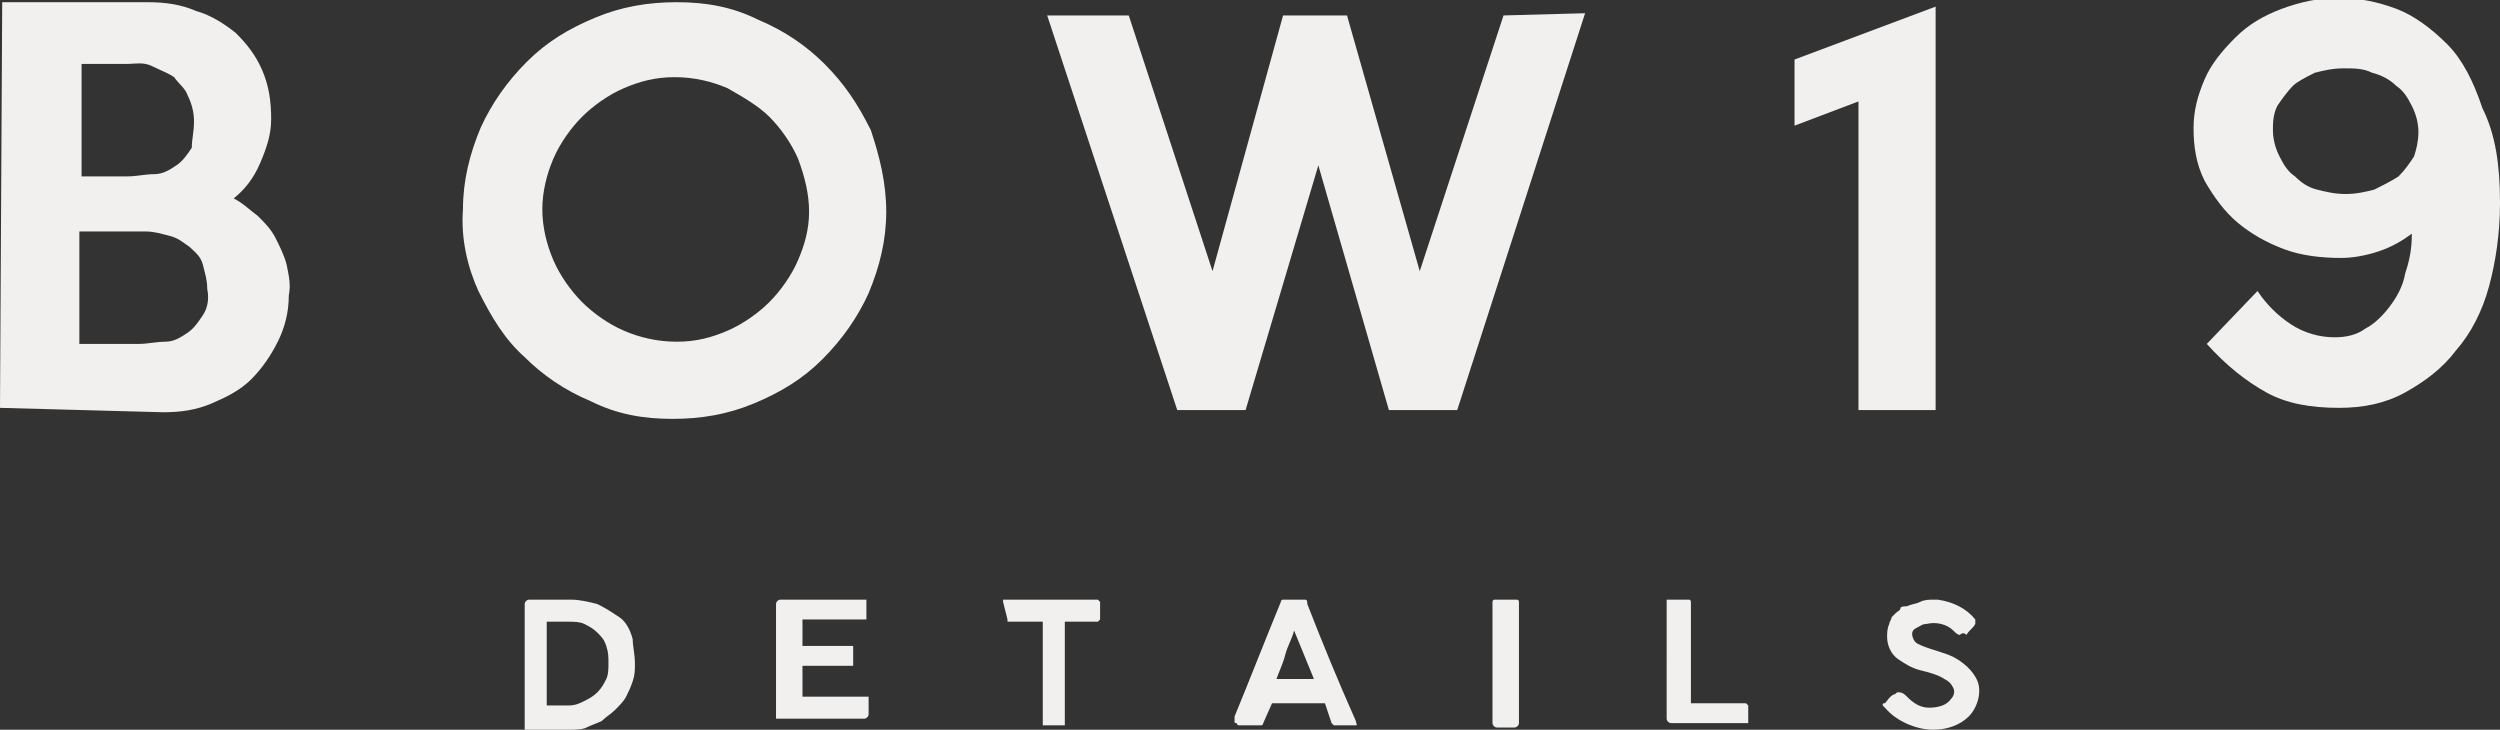 <svg xml:space="preserve" style="enable-background:new 0 0 113.4 33.1;" viewBox="0 0 113.4 33.1" y="0px" x="0px" xmlns:xlink="http://www.w3.org/1999/xlink" xmlns="http://www.w3.org/2000/svg" id="Lager_1" version="1.1">
<rect x="0" y="0" width="113.4" height="33.1" fill="#333333" stroke="none"/>
<style type="text/css">
	.st0{fill:#F2F0EF;}
</style>
<g>
	<path d="M13.1,13.4c0,0.8-0.2,1.5-0.5,2.1c-0.3,0.6-0.7,1.2-1.2,1.7c-0.5,0.5-1.1,0.8-1.8,1.1
		c-0.7,0.3-1.4,0.4-2.2,0.4L0,18.5L0.1,0.1l6.6,0c0.8,0,1.5,0.1,2.2,0.4c0.7,0.2,1.3,0.6,1.8,1c0.5,0.5,0.9,1,1.2,1.7
		c0.3,0.7,0.4,1.4,0.4,2.2c0,0.7-0.2,1.3-0.5,2s-0.7,1.2-1.2,1.6c0.4,0.2,0.7,0.5,1.1,0.8c0.3,0.3,0.6,0.6,0.8,1s0.4,0.8,0.5,1.2
		C13.1,12.5,13.2,12.9,13.1,13.4L13.1,13.4L13.1,13.4z M8.8,5.5c0-0.4-0.1-0.8-0.3-1.2C8.4,4,8.1,3.8,7.9,3.5C7.6,3.3,7.3,3.2,6.9,3
		S6.1,2.9,5.8,2.9H3.7l0,5.1c0.4,0,0.7,0,1,0h1.1c0.4,0,0.8-0.1,1.2-0.1s0.7-0.2,1-0.4s0.5-0.5,0.7-0.8C8.7,6.3,8.8,6,8.8,5.5
		C8.8,5.5,8.8,5.5,8.8,5.5z M9.4,13.1c0-0.4-0.1-0.7-0.2-1.1s-0.4-0.6-0.6-0.8c-0.3-0.2-0.5-0.4-0.9-0.5s-0.7-0.2-1.1-0.2
		c-0.5,0-1.1,0-1.5,0H3.6l0,5.1l2.7,0c0.4,0,0.8-0.1,1.2-0.1s0.7-0.2,1-0.4s0.5-0.5,0.7-0.8C9.4,14,9.5,13.6,9.4,13.1L9.4,13.1
		L9.4,13.1z" class="st0"></path>
	<path d="M40.2,9.6c0,1.3-0.3,2.5-0.8,3.7c-0.5,1.1-1.2,2.1-2.1,3c-0.9,0.9-1.9,1.5-3.1,2c-1.2,0.5-2.4,0.7-3.7,0.7
		c-1.3,0-2.5-0.2-3.7-0.8c-1.2-0.5-2.2-1.2-3-2c-0.9-0.8-1.5-1.8-2.1-3c-0.5-1.1-0.8-2.4-0.7-3.7c0-1.3,0.3-2.5,0.8-3.7
		c0.5-1.1,1.2-2.1,2.1-3c0.9-0.9,1.9-1.5,3.1-2c1.2-0.5,2.4-0.7,3.7-0.7s2.5,0.2,3.7,0.8c1.2,0.5,2.2,1.2,3,2c0.9,0.9,1.5,1.8,2.1,3
		C39.9,7.1,40.2,8.3,40.2,9.6L40.2,9.6L40.2,9.6z M36.7,9.6c0-0.8-0.2-1.6-0.5-2.4c-0.3-0.7-0.8-1.4-1.3-1.9S33.7,4.4,33,4
		c-0.7-0.3-1.5-0.5-2.4-0.5S29,3.7,28.3,4c-0.7,0.3-1.4,0.8-1.9,1.3s-1,1.2-1.3,1.9s-0.5,1.5-0.5,2.3s0.2,1.6,0.5,2.3
		c0.3,0.7,0.8,1.4,1.3,1.9s1.2,1,1.9,1.3c0.7,0.3,1.5,0.5,2.4,0.5s1.6-0.2,2.3-0.5s1.4-0.8,1.9-1.3s1-1.2,1.3-1.9
		S36.7,10.4,36.7,9.6C36.7,9.6,36.7,9.6,36.7,9.6z" class="st0"></path>
	<path d="M113.4,9.2c0,1.4-0.2,2.7-0.5,3.8c-0.3,1.1-0.8,2.1-1.5,2.9c-0.6,0.8-1.4,1.4-2.3,1.9s-1.9,0.7-3,0.7
		c-1.3,0-2.4-0.2-3.3-0.7s-1.8-1.2-2.7-2.2l2.3-2.4c0.4,0.6,0.9,1.1,1.5,1.5s1.3,0.6,2,0.6c0.5,0,1-0.1,1.4-0.4
		c0.4-0.2,0.8-0.6,1.1-1s0.6-0.9,0.7-1.5c0.2-0.6,0.3-1.1,0.3-1.8c-0.4,0.3-0.9,0.6-1.5,0.8s-1.2,0.3-1.7,0.3
		c-0.9,0-1.8-0.1-2.6-0.4s-1.5-0.7-2.1-1.2c-0.6-0.5-1.1-1.2-1.5-1.9c-0.4-0.8-0.5-1.6-0.5-2.4c0-0.8,0.2-1.5,0.5-2.2
		c0.3-0.7,0.8-1.3,1.4-1.9c0.6-0.6,1.3-1,2.1-1.3c0.8-0.3,1.7-0.5,2.6-0.5s1.8,0.2,2.6,0.5s1.6,0.9,2.3,1.6c0.7,0.7,1.2,1.7,1.6,2.9
		C113.2,6.1,113.4,7.5,113.4,9.2L113.4,9.2L113.4,9.2z M109.7,6c0-0.4-0.1-0.8-0.3-1.2s-0.4-0.7-0.7-0.9c-0.3-0.3-0.7-0.5-1.1-0.6
		c-0.4-0.2-0.8-0.2-1.3-0.2s-0.9,0.1-1.3,0.2c-0.4,0.2-0.8,0.4-1,0.6s-0.5,0.6-0.7,0.9c-0.2,0.4-0.2,0.8-0.2,1.1
		c0,0.4,0.1,0.8,0.3,1.2c0.2,0.4,0.4,0.7,0.7,0.9c0.3,0.3,0.6,0.5,1,0.6s0.8,0.2,1.3,0.2s0.9-0.1,1.3-0.2c0.4-0.2,0.8-0.4,1.1-0.6
		c0.3-0.3,0.5-0.6,0.7-0.9C109.6,6.8,109.7,6.4,109.7,6L109.7,6L109.7,6z" class="st0"></path>
	<path d="M28.8,30.1c0,0.3,0,0.5-0.1,0.8c-0.1,0.3-0.2,0.5-0.3,0.7c-0.1,0.2-0.3,0.4-0.5,0.6c-0.2,0.2-0.4,0.3-0.6,0.5
		c-0.2,0.1-0.5,0.2-0.7,0.3s-0.5,0.1-0.8,0.1h-1.9c0,0-0.1,0-0.1,0c0,0,0-0.1,0-0.1l0-5.6c0-0.1,0.1-0.2,0.2-0.2h1.9
		c0.4,0,0.8,0.1,1.2,0.2c0.4,0.2,0.7,0.4,1,0.6s0.5,0.6,0.6,1C28.7,29.3,28.8,29.7,28.8,30.1L28.8,30.1L28.8,30.1z M24.8,28.2l0,3.8
		h1c0.3,0,0.5-0.1,0.7-0.2s0.4-0.2,0.6-0.4s0.3-0.4,0.4-0.6c0.1-0.2,0.1-0.5,0.1-0.7c0-0.3,0-0.5-0.1-0.8s-0.2-0.4-0.4-0.6
		c-0.2-0.2-0.4-0.3-0.6-0.4c-0.2-0.1-0.5-0.1-0.7-0.1L24.8,28.2L24.8,28.2L24.8,28.2z" class="st0"></path>
	<path d="M35.2,27.4c0-0.1,0.1-0.2,0.2-0.2h3.8c0.1,0,0.1,0,0.1,0c0,0,0,0.1,0,0.1v0.7c0,0,0,0.1,0,0.1s-0.1,0-0.1,0
		h-2.8v1.2l2.2,0c0,0,0.1,0,0.1,0c0,0,0,0.1,0,0.1v0.7c0,0,0,0.1,0,0.1c0,0-0.1,0-0.1,0l-2.2,0v1.4h2.9c0.1,0,0.1,0,0.1,0
		c0,0,0,0.1,0,0.1v0.7c0,0.1-0.1,0.2-0.2,0.2h-3.9c0,0-0.1,0-0.1,0s0-0.1,0-0.1L35.2,27.4L35.2,27.4L35.2,27.4z" class="st0"></path>
	<path d="M45.5,27.3c0,0,0-0.1,0-0.1c0,0,0.1,0,0.1,0l4.1,0c0,0,0.1,0,0.1,0c0,0,0.1,0.1,0.1,0.1V28c0,0,0,0.1,0,0.1
		c0,0-0.1,0.1-0.1,0.1h-1.5l0,4.6c0,0,0,0.1,0,0.1c0,0-0.1,0-0.1,0h-0.8c0,0-0.1,0-0.1,0c0,0,0-0.1,0-0.1l0-4.6h-1.5
		c0,0-0.1,0-0.1,0c0,0,0-0.1,0-0.1L45.5,27.3L45.5,27.3L45.5,27.3z" class="st0"></path>
	<path d="M56,32.7c0,0,0-0.1,0-0.2c0.7-1.7,1.4-3.5,2.1-5.2c0,0,0-0.1,0.1-0.1c0,0,0.1,0,0.2,0c0.2,0,0.4,0,0.6,0
		c0.1,0,0.1,0,0.2,0s0.1,0.1,0.1,0.2c0.7,1.8,1.4,3.5,2.2,5.3c0,0.1,0.1,0.2,0,0.2c0,0-0.1,0-0.1,0c-0.2,0-0.5,0-0.7,0
		c-0.1,0-0.1,0-0.2,0c0,0-0.1-0.1-0.1-0.1c-0.1-0.3-0.2-0.6-0.3-0.9c-0.8,0-1.6,0-2.4,0l-0.4,0.9c0,0,0,0.1-0.1,0.1c0,0-0.1,0-0.2,0
		c-0.2,0-0.3,0-0.5,0c-0.1,0-0.2,0-0.3,0c0,0-0.1,0-0.1-0.1C56,32.8,56,32.8,56,32.7L56,32.7z M58.7,28.6c-0.1,0.4-0.3,0.7-0.4,1.1
		s-0.3,0.8-0.4,1.1l1.7,0L58.7,28.6L58.7,28.6L58.7,28.6z" class="st0"></path>
	<path d="M67.7,27.3c0,0,0-0.1,0.1-0.1s0.1,0,0.1,0h0.8c0,0,0.1,0,0.1,0c0.1,0,0.1,0.1,0.1,0.1l0,5.5
		c0,0.1-0.1,0.2-0.2,0.2h-0.8c-0.1,0-0.2-0.1-0.2-0.2L67.7,27.3L67.7,27.3L67.7,27.3z" class="st0"></path>
	<path d="M75.6,27.3c0,0,0-0.1,0-0.1s0.1,0,0.1,0h0.8c0,0,0.1,0,0.1,0c0.1,0,0.1,0.1,0.1,0.1v4.6h2.4c0.1,0,0.1,0,0.1,0
		c0,0,0.1,0.1,0.1,0.1v0.7c0,0,0,0.1,0,0.1s-0.1,0-0.1,0h-3.4c-0.1,0-0.2-0.1-0.2-0.2L75.6,27.3L75.6,27.3L75.6,27.3z" class="st0"></path>
	<path d="M88.9,28.8c-0.1,0-0.2-0.1-0.3-0.2c-0.3-0.3-0.8-0.4-1.2-0.3c-0.2,0-0.3,0.1-0.5,0.2s-0.2,0.3-0.1,0.5
		c0.1,0.2,0.2,0.2,0.4,0.3c0.5,0.2,1,0.3,1.4,0.5s0.9,0.6,1.1,1.1c0.2,0.5,0,1.2-0.4,1.6s-1,0.6-1.6,0.6c-0.8,0-1.7-0.4-2.2-1
		c0,0-0.1-0.1-0.1-0.1c0-0.1,0-0.1,0.1-0.1c0.1-0.1,0.2-0.3,0.4-0.4c0.1,0,0.1-0.1,0.2-0.1c0.2,0,0.3,0.1,0.4,0.2
		c0.3,0.3,0.6,0.5,1,0.5s0.8-0.1,1-0.4c0.1-0.1,0.2-0.3,0.1-0.5c-0.1-0.2-0.2-0.3-0.4-0.4c-0.3-0.2-0.7-0.3-1.1-0.4s-0.7-0.3-1-0.5
		s-0.5-0.6-0.5-1c0-0.2,0-0.4,0.1-0.6c0-0.1,0.1-0.2,0.1-0.3c0,0,0.1-0.1,0.1-0.1c0,0,0.1-0.1,0.1-0.1c0.1-0.1,0.2-0.1,0.2-0.2
		s0.2-0.1,0.3-0.1c0.2-0.1,0.4-0.1,0.6-0.2s0.4-0.1,0.6-0.1c0.1,0,0.2,0,0.2,0c0.7,0.1,1.3,0.4,1.7,0.9c0,0,0,0,0,0.1s0,0,0,0.1
		c-0.1,0.2-0.3,0.3-0.4,0.5C89.1,28.7,89,28.7,88.9,28.8C88.9,28.8,88.9,28.8,88.9,28.8L88.9,28.8z" class="st0"></path>
	<path d="M71.9,0.6l-5.8,18h-3.1L59.8,7.5l-3.3,11.1h-3.1L47.5,0.7h3.7L55,12.3l3.2-11.6h2.9l3.3,11.6l3.8-11.6
		L71.9,0.6L71.9,0.6L71.9,0.6z" class="st0"></path>
	<path d="M87.8,18.6h-3.5l0-14l-2.9,1.1V2.7l6.4-2.4L87.8,18.6L87.8,18.6L87.8,18.6z" class="st0"></path>
</g>
</svg>
